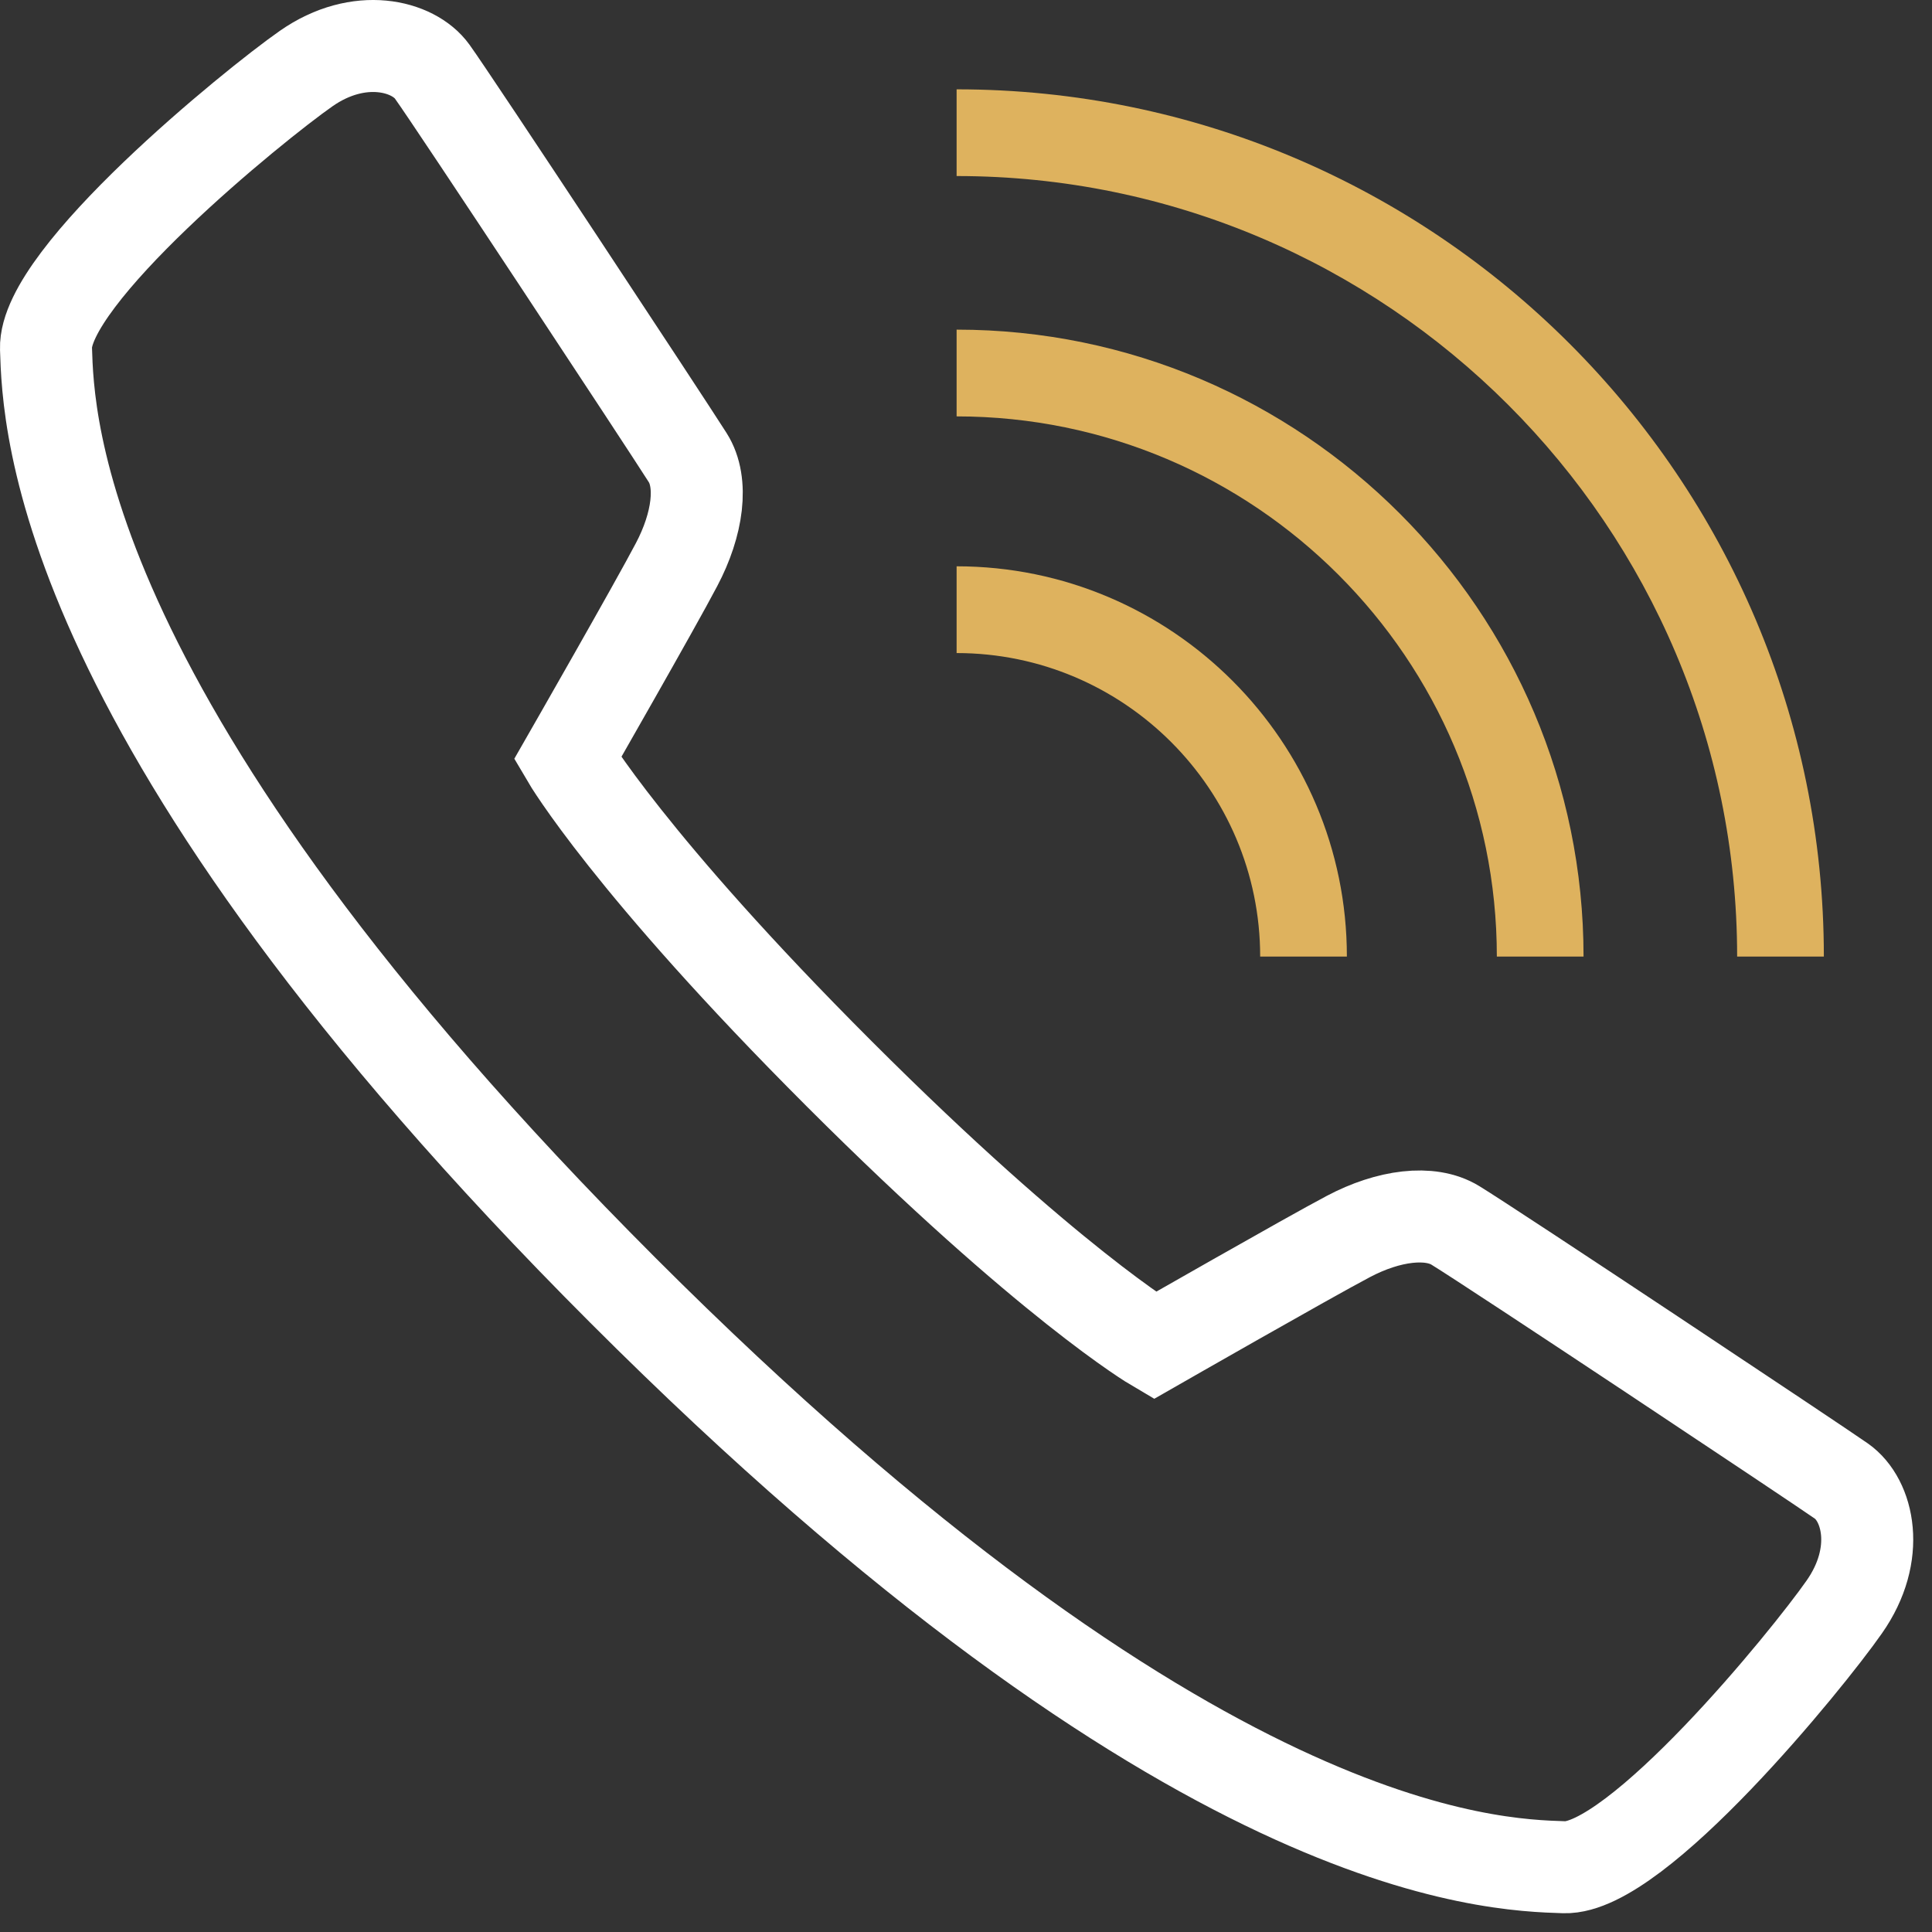 <svg width="42" height="42" viewBox="0 0 42 42" fill="none" xmlns="http://www.w3.org/2000/svg">
<rect x="0" y="0" width="42" height="42" fill="#333333" stroke="none"/>
<path d="M25.1 29.252C25.1 29.252 28.44 27.34 29.313 26.88C30.185 26.419 31.088 26.302 31.637 26.638C32.468 27.146 39.442 31.786 40.03 32.197C40.617 32.609 40.9 33.785 40.092 34.935C39.288 36.087 35.578 40.641 34.005 40.592C32.431 40.541 25.884 40.396 13.539 28.048C1.197 15.703 1.051 9.154 1 7.58C0.95 6.006 5.504 2.296 6.655 1.491C7.807 0.686 8.985 0.989 9.394 1.555C9.859 2.198 14.445 9.152 14.95 9.948C15.296 10.493 15.169 11.401 14.708 12.274C14.25 13.149 12.337 16.488 12.337 16.488C12.337 16.488 13.685 18.787 18.243 23.343C22.802 27.901 25.1 29.252 25.1 29.252Z" stroke="white" stroke-width="2"/>
<path d="M27.395 20.795H29.28C29.28 16.117 25.473 12.311 20.796 12.311V14.197C24.435 14.197 27.395 17.158 27.395 20.795Z" fill="#DEB25E"/>
<path d="M32.54 20.795H34.425C34.425 13.28 28.311 7.166 20.796 7.166V9.052C27.272 9.052 32.54 14.32 32.54 20.795Z" fill="#DEB25E"/>
<path d="M37.764 20.795H39.649C39.649 10.4 31.192 1.942 20.796 1.942V3.827C30.152 3.827 37.764 11.439 37.764 20.795Z" fill="#DEB25E"/>
</svg>
